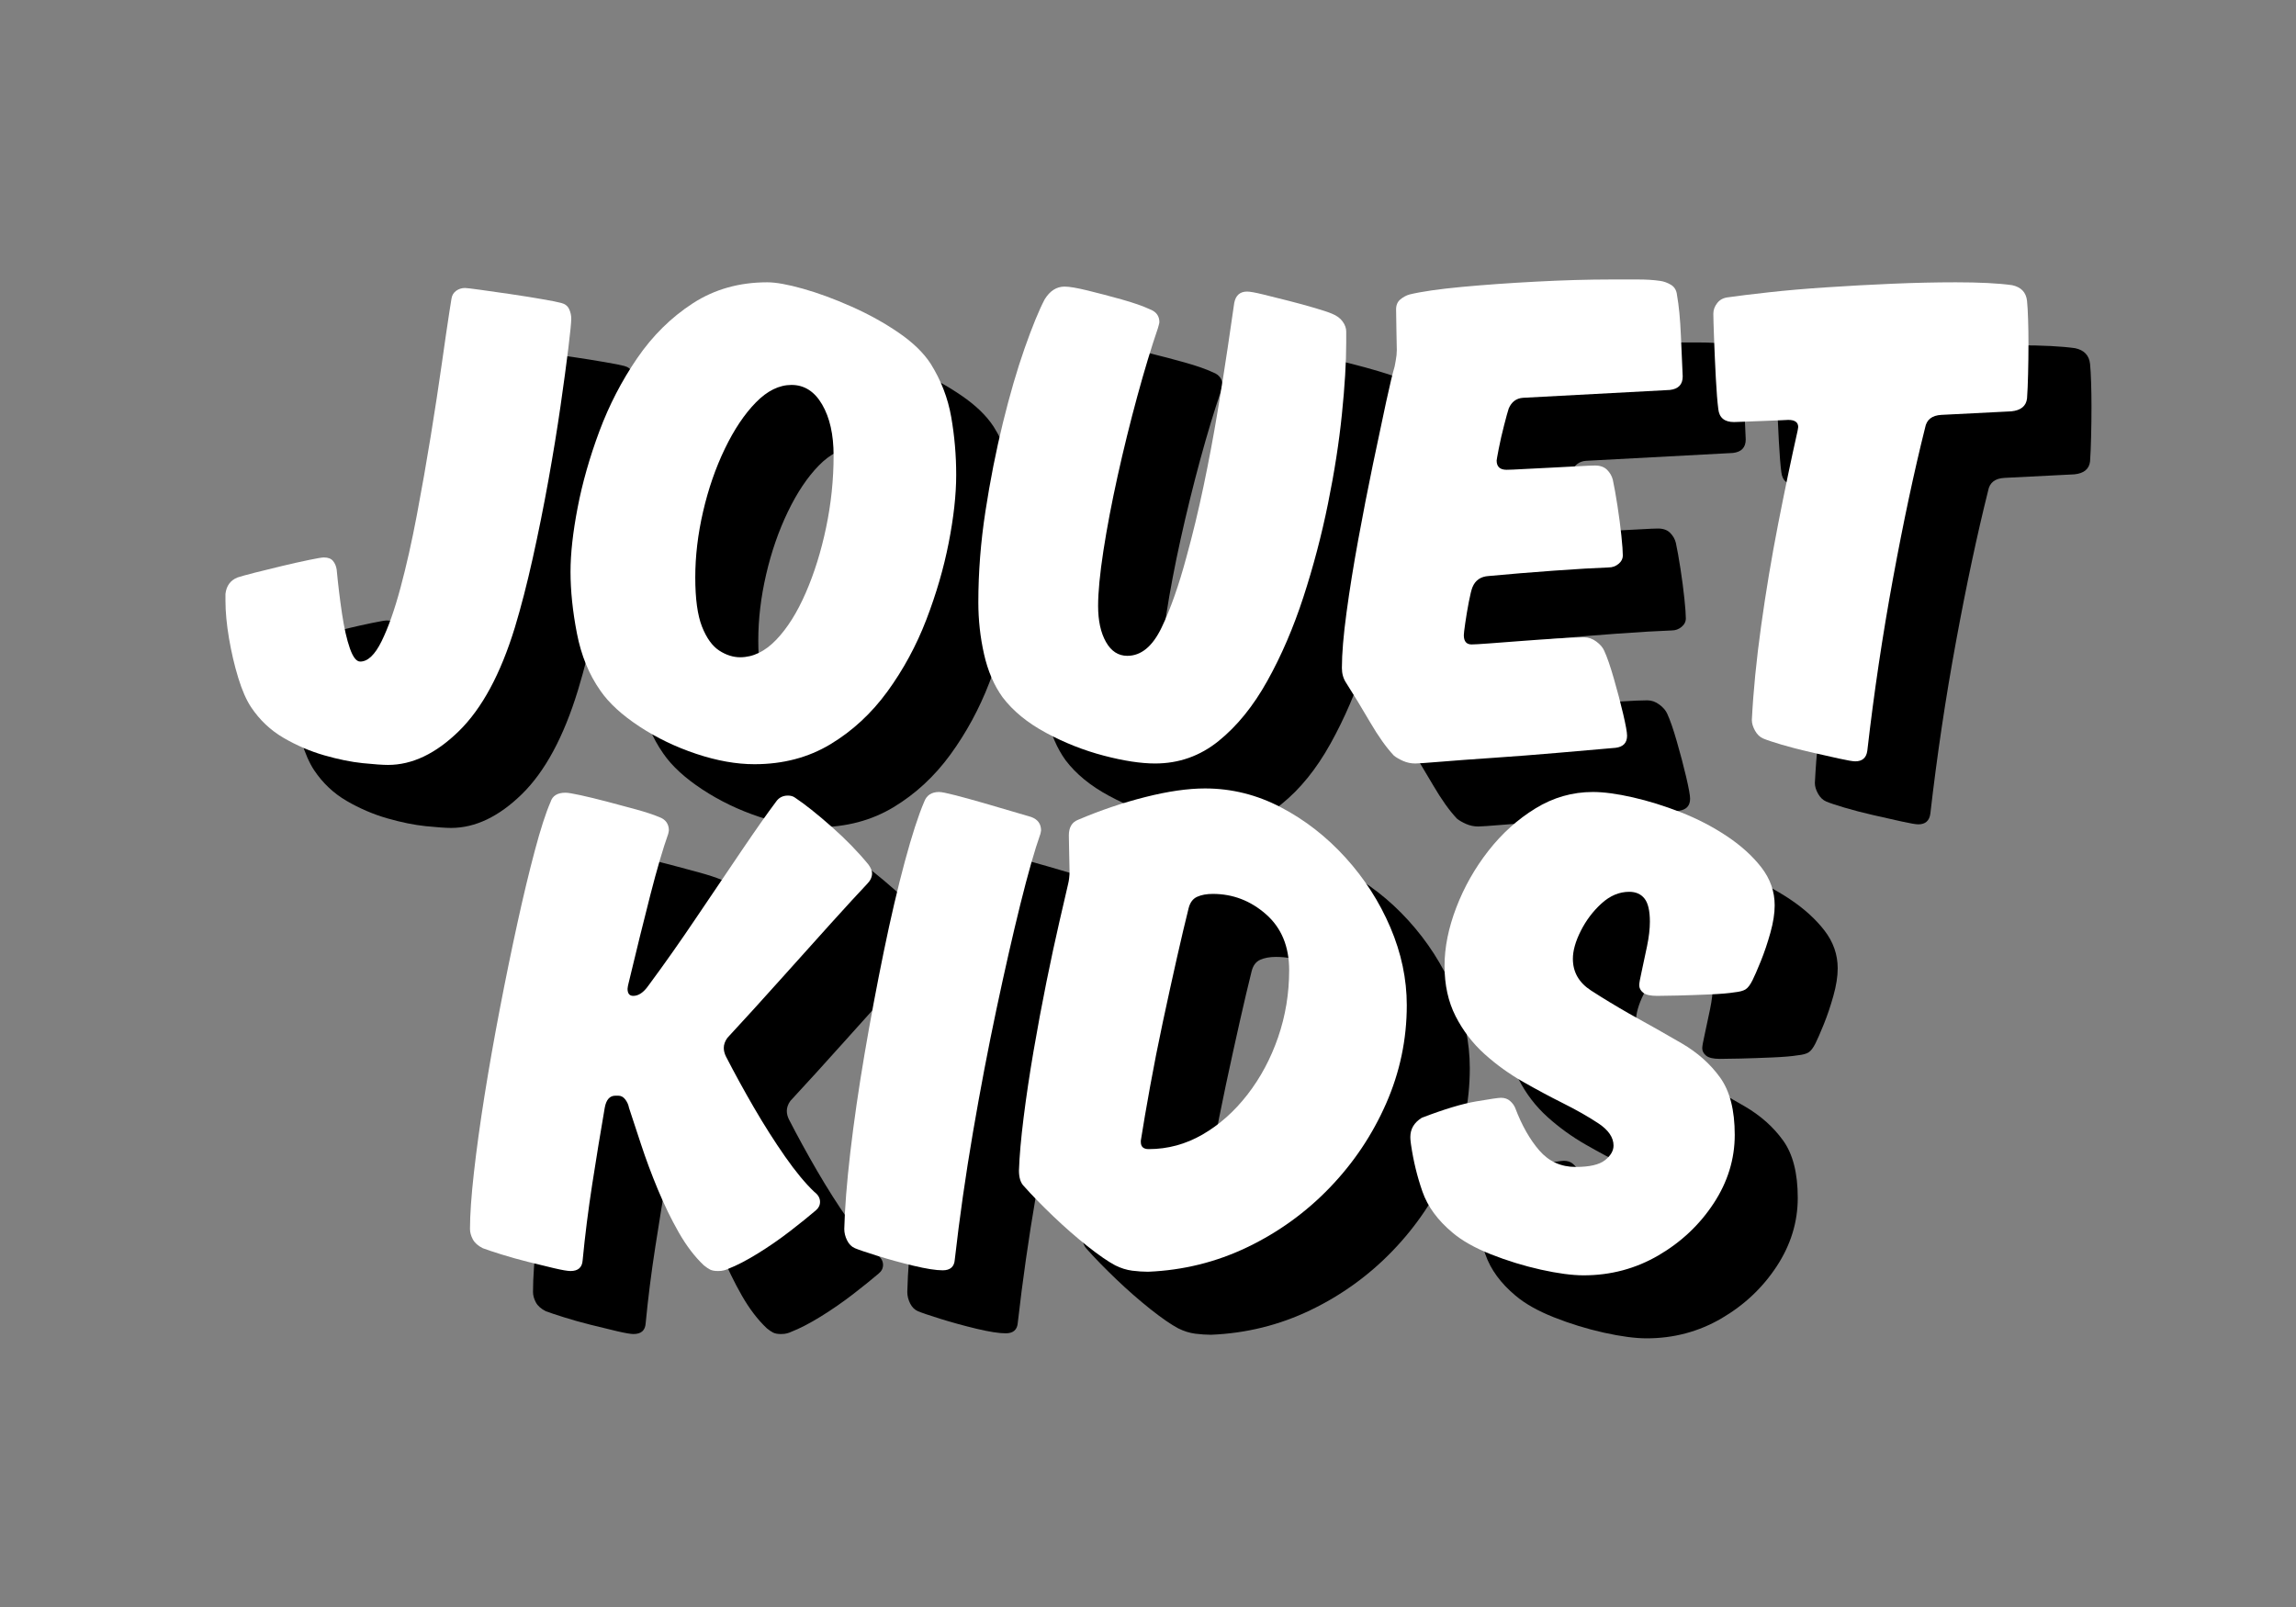 <svg xmlns="http://www.w3.org/2000/svg" xmlns:xlink="http://www.w3.org/1999/xlink" width="1000" zoomAndPan="magnify" viewBox="0 0 750 525" height="700" preserveAspectRatio="xMidYMid meet" version="1.0"><rect x="0" y="0" width="750" height="525" fill="#808080" stroke="none"/><defs><g/></defs><g fill="#000000" fill-opacity="1"><g transform="translate(93.532, 270.013)"><g><path d="M 32.844 -67.312 C 34.238 -67.312 35.242 -66.922 35.859 -66.141 C 36.484 -65.359 36.875 -64.426 37.031 -63.344 C 37.5 -58.375 38.082 -53.562 38.781 -48.906 C 39.477 -44.25 40.332 -40.484 41.344 -37.609 C 42.352 -34.734 43.477 -33.297 44.719 -33.297 C 47.195 -33.297 49.523 -35.508 51.703 -39.938 C 53.879 -44.363 55.938 -50.188 57.875 -57.406 C 59.812 -64.625 61.594 -72.539 63.219 -81.156 C 64.852 -89.781 66.367 -98.398 67.766 -107.016 C 69.16 -115.629 70.363 -123.504 71.375 -130.641 C 72.383 -137.785 73.203 -143.379 73.828 -147.422 L 74.531 -151.844 C 74.688 -152.926 75.188 -153.781 76.031 -154.406 C 76.883 -155.031 77.859 -155.344 78.953 -155.344 C 79.422 -155.344 81.086 -155.145 83.953 -154.75 C 86.828 -154.363 90.086 -153.898 93.734 -153.359 C 97.391 -152.816 100.805 -152.27 103.984 -151.719 C 107.172 -151.176 109.305 -150.754 110.391 -150.453 C 111.629 -150.141 112.484 -149.477 112.953 -148.469 C 113.422 -147.457 113.656 -146.41 113.656 -145.328 C 113.656 -144.078 113.344 -140.891 112.719 -135.766 C 112.094 -130.648 111.238 -124.328 110.156 -116.797 C 109.07 -109.266 107.754 -101.191 106.203 -92.578 C 104.648 -83.961 102.941 -75.461 101.078 -67.078 C 99.211 -58.691 97.27 -51.16 95.25 -44.484 C 90.594 -29.266 84.5 -17.969 76.969 -10.594 C 69.438 -3.219 61.711 0.469 53.797 0.469 C 52.086 0.469 49.332 0.273 45.531 -0.109 C 41.727 -0.504 37.535 -1.359 32.953 -2.672 C 28.367 -3.992 23.941 -5.895 19.672 -8.375 C 15.41 -10.863 11.879 -14.203 9.078 -18.391 C 7.523 -20.723 6.129 -23.906 4.891 -27.938 C 3.648 -31.977 2.641 -36.289 1.859 -40.875 C 1.086 -45.457 0.703 -49.531 0.703 -53.094 C 0.703 -53.094 0.703 -53.406 0.703 -54.031 C 0.703 -54.656 0.703 -55.117 0.703 -55.422 C 1.016 -58.066 2.332 -59.852 4.656 -60.781 C 5.594 -61.094 7.414 -61.598 10.125 -62.297 C 12.844 -62.992 15.832 -63.727 19.094 -64.5 C 22.352 -65.281 25.301 -65.941 27.938 -66.484 C 30.582 -67.035 32.219 -67.312 32.844 -67.312 Z M 32.844 -67.312 "/></g></g></g><g fill="#000000" fill-opacity="1"><g transform="translate(199.26, 270.013)"><g><path d="M 79.875 -123.672 C 75.844 -123.672 71.961 -121.766 68.234 -117.953 C 64.504 -114.148 61.125 -109.102 58.094 -102.812 C 55.07 -96.531 52.707 -89.703 51 -82.328 C 49.289 -74.953 48.438 -67.77 48.438 -60.781 C 48.438 -53.789 49.172 -48.43 50.641 -44.703 C 52.117 -40.984 53.984 -38.383 56.234 -36.906 C 58.492 -35.438 60.785 -34.703 63.109 -34.703 C 67.305 -34.703 71.227 -36.602 74.875 -40.406 C 78.52 -44.207 81.738 -49.328 84.531 -55.766 C 87.332 -62.211 89.547 -69.316 91.172 -77.078 C 92.805 -84.848 93.625 -92.691 93.625 -100.609 C 93.625 -107.441 92.379 -112.992 89.891 -117.266 C 87.41 -121.535 84.07 -123.672 79.875 -123.672 Z M 67.766 0.234 C 61.867 0.234 55.539 -0.891 48.781 -3.141 C 42.031 -5.391 35.82 -8.379 30.156 -12.109 C 24.488 -15.836 20.258 -19.719 17.469 -23.75 C 13.738 -29.031 11.176 -35.281 9.781 -42.5 C 8.383 -49.719 7.688 -56.43 7.688 -62.641 C 7.688 -68.547 8.461 -75.535 10.016 -83.609 C 11.566 -91.68 13.93 -99.988 17.109 -108.531 C 20.297 -117.07 24.41 -125.023 29.453 -132.391 C 34.504 -139.766 40.562 -145.742 47.625 -150.328 C 54.688 -154.91 62.801 -157.203 71.969 -157.203 C 74.758 -157.203 78.641 -156.504 83.609 -155.109 C 88.578 -153.711 93.852 -151.77 99.438 -149.281 C 105.031 -146.801 110.156 -143.969 114.812 -140.781 C 119.469 -137.602 122.961 -134.227 125.297 -130.656 C 128.711 -125.219 130.961 -119.395 132.047 -113.188 C 133.129 -106.977 133.672 -100.691 133.672 -94.328 C 133.672 -87.805 132.852 -80.391 131.219 -72.078 C 129.594 -63.773 127.148 -55.391 123.891 -46.922 C 120.629 -38.461 116.398 -30.66 111.203 -23.516 C 106.004 -16.379 99.797 -10.633 92.578 -6.281 C 85.359 -1.938 77.086 0.234 67.766 0.234 Z M 67.766 0.234 "/></g></g></g><g fill="#000000" fill-opacity="1"><g transform="translate(331.771, 270.013)"><g><path d="M 123.891 -146.953 C 125.453 -146.328 126.617 -145.473 127.391 -144.391 C 128.172 -143.305 128.562 -142.219 128.562 -141.125 L 128.562 -137.406 C 128.562 -131.039 128.094 -123.273 127.156 -114.109 C 126.227 -104.953 124.711 -95.211 122.609 -84.891 C 120.516 -74.566 117.836 -64.395 114.578 -54.375 C 111.316 -44.363 107.395 -35.242 102.812 -27.016 C 98.238 -18.785 92.922 -12.223 86.859 -7.328 C 80.805 -2.441 73.898 0 66.141 0 C 61.484 0 55.895 -0.852 49.375 -2.562 C 42.852 -4.27 36.562 -6.754 30.5 -10.016 C 24.445 -13.273 19.711 -17.156 16.297 -21.656 C 13.504 -25.539 11.488 -30.238 10.25 -35.75 C 9.008 -41.258 8.391 -46.891 8.391 -52.641 C 8.391 -62.422 9.164 -72.352 10.719 -82.438 C 12.27 -92.531 14.172 -102.156 16.422 -111.312 C 18.672 -120.477 21.035 -128.594 23.516 -135.656 C 26.004 -142.719 28.18 -148.035 30.047 -151.609 C 31.754 -154.398 33.926 -155.797 36.562 -155.797 C 38.113 -155.797 40.633 -155.367 44.125 -154.516 C 47.625 -153.66 51.312 -152.691 55.188 -151.609 C 59.07 -150.523 62.18 -149.438 64.516 -148.344 C 66.523 -147.57 67.531 -146.176 67.531 -144.156 C 67.531 -144 67.453 -143.648 67.297 -143.109 C 67.148 -142.566 67.078 -142.297 67.078 -142.297 C 64.898 -135.93 62.645 -128.477 60.312 -119.938 C 57.988 -111.395 55.852 -102.738 53.906 -93.969 C 51.969 -85.195 50.414 -77.047 49.25 -69.516 C 48.094 -61.984 47.516 -55.969 47.516 -51.469 C 47.516 -46.656 48.367 -42.734 50.078 -39.703 C 51.785 -36.68 54.113 -35.172 57.062 -35.172 C 61.562 -35.172 65.285 -38.234 68.234 -44.359 C 71.18 -50.492 73.898 -58.219 76.391 -67.531 C 78.41 -74.832 80.273 -82.555 81.984 -90.703 C 83.691 -98.859 85.203 -106.895 86.516 -114.812 C 87.836 -122.727 88.961 -129.832 89.891 -136.125 C 90.828 -142.414 91.523 -147.191 91.984 -150.453 C 92.453 -152.93 93.852 -154.172 96.188 -154.172 C 97.113 -154.172 98.859 -153.859 101.422 -153.234 C 103.984 -152.617 106.773 -151.922 109.797 -151.141 C 112.828 -150.367 115.66 -149.594 118.297 -148.812 C 120.941 -148.039 122.805 -147.422 123.891 -146.953 Z M 123.891 -146.953 "/></g></g></g><g fill="#000000" fill-opacity="1"><g transform="translate(454.5, 270.013)"><g><path d="M 47.047 -57.531 C 46.734 -56.75 46.344 -55.156 45.875 -52.75 C 45.414 -50.344 45.031 -48.051 44.719 -45.875 C 44.406 -43.707 44.25 -42.391 44.25 -41.922 C 44.25 -39.898 45.102 -38.891 46.812 -38.891 C 47.582 -38.891 49.52 -39.004 52.625 -39.234 C 55.738 -39.473 59.312 -39.742 63.344 -40.047 C 67.383 -40.359 71.305 -40.629 75.109 -40.859 C 78.91 -41.098 81.742 -41.219 83.609 -41.219 C 85.004 -41.219 86.32 -40.75 87.562 -39.812 C 88.812 -38.883 89.664 -37.879 90.125 -36.797 C 91.062 -34.773 92.109 -31.742 93.266 -27.703 C 94.43 -23.672 95.441 -19.832 96.297 -16.188 C 97.148 -12.539 97.578 -10.172 97.578 -9.078 C 97.578 -6.754 96.336 -5.438 93.859 -5.125 C 88.422 -4.656 82.129 -4.109 74.984 -3.484 C 67.848 -2.867 60.863 -2.328 54.031 -1.859 C 47.195 -1.398 41.41 -0.973 36.672 -0.578 C 31.941 -0.191 29.188 0 28.406 0 C 27.008 0 25.691 -0.27 24.453 -0.812 C 23.211 -1.352 22.203 -1.938 21.422 -2.562 C 18.941 -5.195 16.344 -8.844 13.625 -13.5 C 10.906 -18.164 8.305 -22.438 5.828 -26.312 C 4.891 -27.707 4.422 -29.336 4.422 -31.203 C 4.422 -35.859 4.926 -41.91 5.938 -49.359 C 6.945 -56.816 8.227 -64.773 9.781 -73.234 C 11.332 -81.703 12.922 -89.852 14.547 -97.688 C 16.18 -105.531 17.617 -112.32 18.859 -118.062 C 20.109 -123.812 21.039 -127.695 21.656 -129.719 C 21.656 -129.719 21.77 -130.336 22 -131.578 C 22.238 -132.828 22.359 -133.992 22.359 -135.078 C 22.359 -136.16 22.316 -138.254 22.234 -141.359 C 22.16 -144.461 22.125 -146.789 22.125 -148.344 C 22.125 -149.75 22.586 -150.836 23.516 -151.609 C 24.453 -152.391 25.461 -152.93 26.547 -153.234 C 30.43 -154.172 36.098 -154.988 43.547 -155.688 C 51.004 -156.383 59.117 -156.961 67.891 -157.422 C 76.66 -157.891 84.848 -158.125 92.453 -158.125 C 95.555 -158.125 98.469 -158.125 101.188 -158.125 C 103.906 -158.125 106.273 -157.973 108.297 -157.672 C 109.535 -157.516 110.738 -157.086 111.906 -156.391 C 113.07 -155.691 113.734 -154.566 113.891 -153.016 C 114.504 -149.598 114.926 -145.207 115.156 -139.844 C 115.395 -134.488 115.594 -130.023 115.75 -126.453 C 115.75 -123.816 114.348 -122.344 111.547 -122.031 L 63.578 -119.469 C 61.398 -119.312 59.848 -118.148 58.922 -115.984 C 58.609 -115.047 58.102 -113.219 57.406 -110.5 C 56.707 -107.789 56.125 -105.234 55.656 -102.828 C 55.195 -100.422 54.969 -99.141 54.969 -98.984 C 54.969 -96.961 56.051 -95.953 58.219 -95.953 C 59.156 -95.953 60.977 -96.031 63.688 -96.188 C 66.406 -96.344 69.395 -96.492 72.656 -96.641 C 75.914 -96.797 78.906 -96.953 81.625 -97.109 C 84.344 -97.266 86.164 -97.344 87.094 -97.344 C 88.801 -97.344 90.117 -96.875 91.047 -95.938 C 91.984 -95.008 92.609 -93.926 92.922 -92.688 C 93.391 -90.52 93.895 -87.688 94.438 -84.188 C 94.977 -80.695 95.406 -77.438 95.719 -74.406 C 96.031 -71.375 96.188 -69.238 96.188 -68 C 96.188 -66.914 95.719 -65.984 94.781 -65.203 C 93.852 -64.43 92.77 -64.047 91.531 -64.047 C 87.176 -63.891 81.234 -63.539 73.703 -63 C 66.18 -62.457 59.082 -61.875 52.406 -61.25 C 49.758 -61.094 47.973 -59.852 47.047 -57.531 Z M 47.047 -57.531 "/></g></g></g><g fill="#000000" fill-opacity="1"><g transform="translate(560.695, 270.013)"><g><path d="M 117.141 -156.266 C 120.086 -155.648 121.719 -153.941 122.031 -151.141 C 122.188 -149.586 122.301 -147.566 122.375 -145.078 C 122.457 -142.598 122.5 -139.961 122.5 -137.172 C 122.5 -133.754 122.457 -130.453 122.375 -127.266 C 122.301 -124.086 122.188 -121.41 122.031 -119.234 C 121.719 -116.754 120.008 -115.359 116.906 -115.047 L 94.094 -113.891 C 90.988 -113.734 89.203 -112.332 88.734 -109.688 C 85.16 -95.406 81.664 -78.988 78.25 -60.438 C 74.832 -41.883 72.035 -23.133 69.859 -4.188 C 69.555 -1.863 68.238 -0.703 65.906 -0.703 C 65.133 -0.703 63.348 -1.008 60.547 -1.625 C 57.754 -2.25 54.648 -2.945 51.234 -3.719 C 47.816 -4.5 44.672 -5.316 41.797 -6.172 C 38.93 -7.023 36.953 -7.688 35.859 -8.156 C 34.773 -8.613 33.883 -9.461 33.188 -10.703 C 32.488 -11.953 32.141 -13.117 32.141 -14.203 C 32.609 -23.523 33.617 -33.773 35.172 -44.953 C 36.723 -56.129 38.582 -67.266 40.75 -78.359 C 42.926 -89.461 45.023 -99.52 47.047 -108.531 C 47.047 -108.531 47.082 -108.723 47.156 -109.109 C 47.238 -109.492 47.281 -109.766 47.281 -109.922 C 47.281 -111.473 46.191 -112.25 44.016 -112.25 C 44.016 -112.25 43.16 -112.207 41.453 -112.125 C 39.742 -112.051 37.766 -111.973 35.516 -111.891 C 33.266 -111.816 31.242 -111.738 29.453 -111.656 C 27.672 -111.582 26.625 -111.547 26.312 -111.547 C 23.207 -111.547 21.5 -112.945 21.188 -115.75 C 20.883 -118.07 20.613 -121.445 20.375 -125.875 C 20.145 -130.301 19.953 -134.609 19.797 -138.797 C 19.641 -142.992 19.562 -145.711 19.562 -146.953 C 19.562 -148.191 19.988 -149.352 20.844 -150.438 C 21.695 -151.531 22.898 -152.156 24.453 -152.312 C 27.711 -152.781 32.133 -153.32 37.719 -153.938 C 43.312 -154.562 49.602 -155.102 56.594 -155.562 C 63.582 -156.031 70.723 -156.422 78.016 -156.734 C 85.316 -157.047 92.227 -157.203 98.75 -157.203 C 106.508 -157.203 112.641 -156.891 117.141 -156.266 Z M 117.141 -156.266 "/></g></g></g><g fill="#ffffff" fill-opacity="1"><g transform="translate(72.947, 249.428)"><g><path d="M 32.844 -67.312 C 34.238 -67.312 35.242 -66.922 35.859 -66.141 C 36.484 -65.359 36.875 -64.426 37.031 -63.344 C 37.5 -58.375 38.082 -53.562 38.781 -48.906 C 39.477 -44.25 40.332 -40.484 41.344 -37.609 C 42.352 -34.734 43.477 -33.297 44.719 -33.297 C 47.195 -33.297 49.523 -35.508 51.703 -39.938 C 53.879 -44.363 55.938 -50.188 57.875 -57.406 C 59.812 -64.625 61.594 -72.539 63.219 -81.156 C 64.852 -89.781 66.367 -98.398 67.766 -107.016 C 69.16 -115.629 70.363 -123.504 71.375 -130.641 C 72.383 -137.785 73.203 -143.379 73.828 -147.422 L 74.531 -151.844 C 74.688 -152.926 75.188 -153.781 76.031 -154.406 C 76.883 -155.031 77.859 -155.344 78.953 -155.344 C 79.422 -155.344 81.086 -155.145 83.953 -154.75 C 86.828 -154.363 90.086 -153.898 93.734 -153.359 C 97.391 -152.816 100.805 -152.27 103.984 -151.719 C 107.172 -151.176 109.305 -150.754 110.391 -150.453 C 111.629 -150.141 112.484 -149.477 112.953 -148.469 C 113.422 -147.457 113.656 -146.41 113.656 -145.328 C 113.656 -144.078 113.344 -140.891 112.719 -135.766 C 112.094 -130.648 111.238 -124.328 110.156 -116.797 C 109.07 -109.266 107.754 -101.191 106.203 -92.578 C 104.648 -83.961 102.941 -75.461 101.078 -67.078 C 99.211 -58.691 97.27 -51.16 95.25 -44.484 C 90.594 -29.266 84.5 -17.969 76.969 -10.594 C 69.438 -3.219 61.711 0.469 53.797 0.469 C 52.086 0.469 49.332 0.273 45.531 -0.109 C 41.727 -0.504 37.535 -1.359 32.953 -2.672 C 28.367 -3.992 23.941 -5.895 19.672 -8.375 C 15.41 -10.863 11.879 -14.203 9.078 -18.391 C 7.523 -20.723 6.129 -23.906 4.891 -27.938 C 3.648 -31.977 2.641 -36.289 1.859 -40.875 C 1.086 -45.457 0.703 -49.531 0.703 -53.094 C 0.703 -53.094 0.703 -53.406 0.703 -54.031 C 0.703 -54.656 0.703 -55.117 0.703 -55.422 C 1.016 -58.066 2.332 -59.852 4.656 -60.781 C 5.594 -61.094 7.414 -61.598 10.125 -62.297 C 12.844 -62.992 15.832 -63.727 19.094 -64.5 C 22.352 -65.281 25.301 -65.941 27.938 -66.484 C 30.582 -67.035 32.219 -67.312 32.844 -67.312 Z M 32.844 -67.312 "/></g></g></g><g fill="#ffffff" fill-opacity="1"><g transform="translate(178.675, 249.428)"><g><path d="M 79.875 -123.672 C 75.844 -123.672 71.961 -121.766 68.234 -117.953 C 64.504 -114.148 61.125 -109.102 58.094 -102.812 C 55.07 -96.531 52.707 -89.703 51 -82.328 C 49.289 -74.953 48.438 -67.77 48.438 -60.781 C 48.438 -53.789 49.172 -48.43 50.641 -44.703 C 52.117 -40.984 53.984 -38.383 56.234 -36.906 C 58.492 -35.438 60.785 -34.703 63.109 -34.703 C 67.305 -34.703 71.227 -36.602 74.875 -40.406 C 78.52 -44.207 81.738 -49.328 84.531 -55.766 C 87.332 -62.211 89.547 -69.316 91.172 -77.078 C 92.805 -84.848 93.625 -92.691 93.625 -100.609 C 93.625 -107.441 92.379 -112.992 89.891 -117.266 C 87.41 -121.535 84.07 -123.672 79.875 -123.672 Z M 67.766 0.234 C 61.867 0.234 55.539 -0.891 48.781 -3.141 C 42.031 -5.391 35.82 -8.379 30.156 -12.109 C 24.488 -15.836 20.258 -19.719 17.469 -23.75 C 13.738 -29.031 11.176 -35.281 9.781 -42.5 C 8.383 -49.719 7.688 -56.43 7.688 -62.641 C 7.688 -68.547 8.461 -75.535 10.016 -83.609 C 11.566 -91.68 13.93 -99.988 17.109 -108.531 C 20.297 -117.07 24.41 -125.023 29.453 -132.391 C 34.504 -139.766 40.562 -145.742 47.625 -150.328 C 54.688 -154.91 62.801 -157.203 71.969 -157.203 C 74.758 -157.203 78.641 -156.504 83.609 -155.109 C 88.578 -153.711 93.852 -151.77 99.438 -149.281 C 105.031 -146.801 110.156 -143.969 114.812 -140.781 C 119.469 -137.602 122.961 -134.227 125.297 -130.656 C 128.711 -125.219 130.961 -119.395 132.047 -113.188 C 133.129 -106.977 133.672 -100.691 133.672 -94.328 C 133.672 -87.805 132.852 -80.391 131.219 -72.078 C 129.594 -63.773 127.148 -55.391 123.891 -46.922 C 120.629 -38.461 116.398 -30.66 111.203 -23.516 C 106.004 -16.379 99.797 -10.633 92.578 -6.281 C 85.359 -1.938 77.086 0.234 67.766 0.234 Z M 67.766 0.234 "/></g></g></g><g fill="#ffffff" fill-opacity="1"><g transform="translate(311.186, 249.428)"><g><path d="M 123.891 -146.953 C 125.453 -146.328 126.617 -145.473 127.391 -144.391 C 128.172 -143.305 128.562 -142.219 128.562 -141.125 L 128.562 -137.406 C 128.562 -131.039 128.094 -123.273 127.156 -114.109 C 126.227 -104.953 124.711 -95.211 122.609 -84.891 C 120.516 -74.566 117.836 -64.395 114.578 -54.375 C 111.316 -44.363 107.395 -35.242 102.812 -27.016 C 98.238 -18.785 92.922 -12.223 86.859 -7.328 C 80.805 -2.441 73.898 0 66.141 0 C 61.484 0 55.895 -0.852 49.375 -2.562 C 42.852 -4.27 36.562 -6.754 30.5 -10.016 C 24.445 -13.273 19.711 -17.156 16.297 -21.656 C 13.504 -25.539 11.488 -30.238 10.25 -35.75 C 9.008 -41.258 8.391 -46.891 8.391 -52.641 C 8.391 -62.422 9.164 -72.352 10.719 -82.438 C 12.27 -92.531 14.172 -102.156 16.422 -111.312 C 18.672 -120.477 21.035 -128.594 23.516 -135.656 C 26.004 -142.719 28.18 -148.035 30.047 -151.609 C 31.754 -154.398 33.926 -155.797 36.562 -155.797 C 38.113 -155.797 40.633 -155.367 44.125 -154.516 C 47.625 -153.66 51.312 -152.691 55.188 -151.609 C 59.07 -150.523 62.18 -149.438 64.516 -148.344 C 66.523 -147.57 67.531 -146.176 67.531 -144.156 C 67.531 -144 67.453 -143.648 67.297 -143.109 C 67.148 -142.566 67.078 -142.297 67.078 -142.297 C 64.898 -135.93 62.645 -128.477 60.312 -119.938 C 57.988 -111.395 55.852 -102.738 53.906 -93.969 C 51.969 -85.195 50.414 -77.047 49.25 -69.516 C 48.094 -61.984 47.516 -55.969 47.516 -51.469 C 47.516 -46.656 48.367 -42.734 50.078 -39.703 C 51.785 -36.68 54.113 -35.172 57.062 -35.172 C 61.562 -35.172 65.285 -38.234 68.234 -44.359 C 71.18 -50.492 73.898 -58.219 76.391 -67.531 C 78.41 -74.832 80.273 -82.555 81.984 -90.703 C 83.691 -98.859 85.203 -106.895 86.516 -114.812 C 87.836 -122.727 88.961 -129.832 89.891 -136.125 C 90.828 -142.414 91.523 -147.191 91.984 -150.453 C 92.453 -152.93 93.852 -154.172 96.188 -154.172 C 97.113 -154.172 98.859 -153.859 101.422 -153.234 C 103.984 -152.617 106.773 -151.922 109.797 -151.141 C 112.828 -150.367 115.66 -149.594 118.297 -148.812 C 120.941 -148.039 122.805 -147.422 123.891 -146.953 Z M 123.891 -146.953 "/></g></g></g><g fill="#ffffff" fill-opacity="1"><g transform="translate(433.915, 249.428)"><g><path d="M 47.047 -57.531 C 46.734 -56.75 46.344 -55.156 45.875 -52.75 C 45.414 -50.344 45.031 -48.051 44.719 -45.875 C 44.406 -43.707 44.25 -42.391 44.25 -41.922 C 44.25 -39.898 45.102 -38.891 46.812 -38.891 C 47.582 -38.891 49.52 -39.004 52.625 -39.234 C 55.738 -39.473 59.312 -39.742 63.344 -40.047 C 67.383 -40.359 71.305 -40.629 75.109 -40.859 C 78.91 -41.098 81.742 -41.219 83.609 -41.219 C 85.004 -41.219 86.32 -40.75 87.562 -39.812 C 88.812 -38.883 89.664 -37.879 90.125 -36.797 C 91.062 -34.773 92.109 -31.742 93.266 -27.703 C 94.43 -23.672 95.441 -19.832 96.297 -16.188 C 97.148 -12.539 97.578 -10.172 97.578 -9.078 C 97.578 -6.754 96.336 -5.438 93.859 -5.125 C 88.422 -4.656 82.129 -4.109 74.984 -3.484 C 67.848 -2.867 60.863 -2.328 54.031 -1.859 C 47.195 -1.398 41.41 -0.973 36.672 -0.578 C 31.941 -0.191 29.188 0 28.406 0 C 27.008 0 25.691 -0.27 24.453 -0.812 C 23.211 -1.352 22.203 -1.938 21.422 -2.562 C 18.941 -5.195 16.344 -8.844 13.625 -13.5 C 10.906 -18.164 8.305 -22.438 5.828 -26.312 C 4.891 -27.707 4.422 -29.336 4.422 -31.203 C 4.422 -35.859 4.926 -41.91 5.938 -49.359 C 6.945 -56.816 8.227 -64.773 9.781 -73.234 C 11.332 -81.703 12.922 -89.852 14.547 -97.688 C 16.18 -105.531 17.617 -112.32 18.859 -118.062 C 20.109 -123.812 21.039 -127.695 21.656 -129.719 C 21.656 -129.719 21.77 -130.336 22 -131.578 C 22.238 -132.828 22.359 -133.992 22.359 -135.078 C 22.359 -136.16 22.316 -138.254 22.234 -141.359 C 22.16 -144.461 22.125 -146.789 22.125 -148.344 C 22.125 -149.75 22.586 -150.836 23.516 -151.609 C 24.453 -152.391 25.461 -152.93 26.547 -153.234 C 30.43 -154.172 36.098 -154.988 43.547 -155.688 C 51.004 -156.383 59.117 -156.961 67.891 -157.422 C 76.66 -157.891 84.848 -158.125 92.453 -158.125 C 95.555 -158.125 98.469 -158.125 101.188 -158.125 C 103.906 -158.125 106.273 -157.973 108.297 -157.672 C 109.535 -157.516 110.738 -157.086 111.906 -156.391 C 113.07 -155.691 113.734 -154.566 113.891 -153.016 C 114.504 -149.598 114.926 -145.207 115.156 -139.844 C 115.395 -134.488 115.594 -130.023 115.75 -126.453 C 115.75 -123.816 114.348 -122.344 111.547 -122.031 L 63.578 -119.469 C 61.398 -119.312 59.848 -118.148 58.922 -115.984 C 58.609 -115.047 58.102 -113.219 57.406 -110.5 C 56.707 -107.789 56.125 -105.234 55.656 -102.828 C 55.195 -100.422 54.969 -99.141 54.969 -98.984 C 54.969 -96.961 56.051 -95.953 58.219 -95.953 C 59.156 -95.953 60.977 -96.031 63.688 -96.188 C 66.406 -96.344 69.395 -96.492 72.656 -96.641 C 75.914 -96.797 78.906 -96.953 81.625 -97.109 C 84.344 -97.266 86.164 -97.344 87.094 -97.344 C 88.801 -97.344 90.117 -96.875 91.047 -95.938 C 91.984 -95.008 92.609 -93.926 92.922 -92.688 C 93.391 -90.52 93.895 -87.688 94.438 -84.188 C 94.977 -80.695 95.406 -77.438 95.719 -74.406 C 96.031 -71.375 96.188 -69.238 96.188 -68 C 96.188 -66.914 95.719 -65.984 94.781 -65.203 C 93.852 -64.43 92.77 -64.047 91.531 -64.047 C 87.176 -63.891 81.234 -63.539 73.703 -63 C 66.18 -62.457 59.082 -61.875 52.406 -61.25 C 49.758 -61.094 47.973 -59.852 47.047 -57.531 Z M 47.047 -57.531 "/></g></g></g><g fill="#ffffff" fill-opacity="1"><g transform="translate(540.11, 249.428)"><g><path d="M 117.141 -156.266 C 120.086 -155.648 121.719 -153.941 122.031 -151.141 C 122.188 -149.586 122.301 -147.566 122.375 -145.078 C 122.457 -142.598 122.5 -139.961 122.5 -137.172 C 122.5 -133.754 122.457 -130.453 122.375 -127.266 C 122.301 -124.086 122.188 -121.41 122.031 -119.234 C 121.719 -116.754 120.008 -115.359 116.906 -115.047 L 94.094 -113.891 C 90.988 -113.734 89.203 -112.332 88.734 -109.688 C 85.16 -95.406 81.664 -78.988 78.25 -60.438 C 74.832 -41.883 72.035 -23.133 69.859 -4.188 C 69.555 -1.863 68.238 -0.703 65.906 -0.703 C 65.133 -0.703 63.348 -1.008 60.547 -1.625 C 57.754 -2.25 54.648 -2.945 51.234 -3.719 C 47.816 -4.5 44.672 -5.316 41.797 -6.172 C 38.93 -7.023 36.953 -7.688 35.859 -8.156 C 34.773 -8.613 33.883 -9.461 33.188 -10.703 C 32.488 -11.953 32.141 -13.117 32.141 -14.203 C 32.609 -23.523 33.617 -33.773 35.172 -44.953 C 36.723 -56.129 38.582 -67.266 40.75 -78.359 C 42.926 -89.461 45.023 -99.52 47.047 -108.531 C 47.047 -108.531 47.082 -108.723 47.156 -109.109 C 47.238 -109.492 47.281 -109.766 47.281 -109.922 C 47.281 -111.473 46.191 -112.25 44.016 -112.25 C 44.016 -112.25 43.16 -112.207 41.453 -112.125 C 39.742 -112.051 37.766 -111.973 35.516 -111.891 C 33.266 -111.816 31.242 -111.738 29.453 -111.656 C 27.672 -111.582 26.625 -111.547 26.312 -111.547 C 23.207 -111.547 21.5 -112.945 21.188 -115.75 C 20.883 -118.07 20.613 -121.445 20.375 -125.875 C 20.145 -130.301 19.953 -134.609 19.797 -138.797 C 19.641 -142.992 19.562 -145.711 19.562 -146.953 C 19.562 -148.191 19.988 -149.352 20.844 -150.438 C 21.695 -151.531 22.898 -152.156 24.453 -152.312 C 27.711 -152.781 32.133 -153.32 37.719 -153.938 C 43.312 -154.562 49.602 -155.102 56.594 -155.562 C 63.582 -156.031 70.723 -156.422 78.016 -156.734 C 85.316 -157.047 92.227 -157.203 98.75 -157.203 C 106.508 -157.203 112.641 -156.891 117.141 -156.266 Z M 117.141 -156.266 "/></g></g></g><g fill="#000000" fill-opacity="1"><g transform="translate(171.079, 436.292)"><g><path d="M 133.219 -133.219 C 133.988 -132.125 134.375 -131.191 134.375 -130.422 C 134.375 -129.18 133.832 -128.016 132.75 -126.922 C 129.957 -123.973 126.035 -119.703 120.984 -114.109 C 115.941 -108.523 110.469 -102.43 104.562 -95.828 C 98.664 -89.234 92.844 -82.832 87.094 -76.625 C 86.32 -75.531 85.938 -74.441 85.938 -73.359 C 85.938 -72.43 86.172 -71.5 86.641 -70.562 C 89.43 -65.133 92.492 -59.547 95.828 -53.797 C 99.172 -48.055 102.551 -42.738 105.969 -37.844 C 109.383 -32.957 112.566 -29.113 115.516 -26.312 C 116.754 -25.383 117.375 -24.301 117.375 -23.062 C 117.375 -21.969 116.91 -21.035 115.984 -20.266 C 113.805 -18.398 111.008 -16.145 107.594 -13.5 C 104.176 -10.863 100.645 -8.422 97 -6.172 C 93.352 -3.922 90.129 -2.254 87.328 -1.172 C 87.023 -1.016 86.598 -0.859 86.047 -0.703 C 85.504 -0.547 84.848 -0.469 84.078 -0.469 C 82.984 -0.469 82.125 -0.617 81.5 -0.922 C 80.883 -1.234 80.191 -1.703 79.422 -2.328 C 76.461 -5.117 73.738 -8.688 71.25 -13.031 C 68.77 -17.383 66.484 -22.082 64.391 -27.125 C 62.297 -32.176 60.473 -37.066 58.922 -41.797 C 57.367 -46.535 56.051 -50.535 54.969 -53.797 C 54.812 -54.723 54.422 -55.613 53.797 -56.469 C 53.172 -57.32 52.395 -57.75 51.469 -57.75 L 50.531 -57.75 C 48.676 -57.75 47.516 -56.43 47.047 -53.797 C 45.648 -45.723 44.289 -37.414 42.969 -28.875 C 41.645 -20.332 40.598 -12.023 39.828 -3.953 C 39.672 -1.629 38.348 -0.469 35.859 -0.469 C 34.93 -0.469 33.145 -0.773 30.5 -1.391 C 27.863 -2.016 24.992 -2.711 21.891 -3.484 C 18.785 -4.266 15.875 -5.082 13.156 -5.938 C 10.438 -6.789 8.457 -7.453 7.219 -7.922 C 5.664 -8.691 4.578 -9.66 3.953 -10.828 C 3.336 -11.992 3.031 -13.117 3.031 -14.203 C 3.031 -18.859 3.457 -24.988 4.312 -32.594 C 5.164 -40.207 6.328 -48.633 7.797 -57.875 C 9.273 -67.113 10.945 -76.582 12.812 -86.281 C 14.676 -95.988 16.578 -105.266 18.516 -114.109 C 20.453 -122.961 22.352 -130.879 24.219 -137.859 C 26.082 -144.848 27.789 -150.129 29.344 -153.703 C 29.969 -155.723 31.598 -156.734 34.234 -156.734 C 35.016 -156.734 36.645 -156.461 39.125 -155.922 C 41.613 -155.379 44.488 -154.68 47.75 -153.828 C 51.008 -152.973 54.191 -152.117 57.297 -151.266 C 60.398 -150.41 62.883 -149.594 64.75 -148.812 C 66.914 -148.039 68 -146.566 68 -144.391 C 68 -144.234 67.957 -144 67.875 -143.688 C 67.801 -143.383 67.766 -143.234 67.766 -143.234 C 66.055 -138.422 64.113 -131.781 61.938 -123.312 C 59.77 -114.852 57.367 -105.113 54.734 -94.094 C 54.734 -94.094 54.691 -93.895 54.609 -93.5 C 54.535 -93.113 54.5 -92.844 54.5 -92.688 C 54.5 -91.133 55.117 -90.359 56.359 -90.359 C 58.066 -90.359 59.695 -91.445 61.25 -93.625 C 66.531 -100.758 71.805 -108.25 77.078 -116.094 C 82.359 -123.938 87.289 -131.234 91.875 -137.984 C 96.457 -144.742 100.145 -149.984 102.938 -153.703 C 103.863 -155.098 105.18 -155.797 106.891 -155.797 C 107.828 -155.797 108.602 -155.566 109.219 -155.109 C 112.477 -152.93 116.438 -149.785 121.094 -145.672 C 125.758 -141.555 129.801 -137.406 133.219 -133.219 Z M 133.219 -133.219 "/></g></g></g><g fill="#000000" fill-opacity="1"><g transform="translate(293.342, 436.292)"><g><path d="M 39.125 -4.188 C 38.969 -1.863 37.648 -0.703 35.172 -0.703 C 32.992 -0.703 29.805 -1.203 25.609 -2.203 C 21.422 -3.211 17.461 -4.301 13.734 -5.469 C 10.016 -6.633 7.609 -7.453 6.516 -7.922 C 5.43 -8.379 4.578 -9.227 3.953 -10.469 C 3.336 -11.719 3.031 -12.961 3.031 -14.203 C 3.188 -20.879 3.844 -29.223 5 -39.234 C 6.164 -49.254 7.719 -59.969 9.656 -71.375 C 11.602 -82.789 13.703 -93.973 15.953 -104.922 C 18.203 -115.867 20.488 -125.648 22.812 -134.266 C 25.145 -142.879 27.242 -149.359 29.109 -153.703 C 29.891 -155.879 31.52 -156.969 34 -156.969 C 34.781 -156.969 36.523 -156.617 39.234 -155.922 C 41.953 -155.223 45.055 -154.367 48.547 -153.359 C 52.047 -152.348 55.234 -151.414 58.109 -150.562 C 60.984 -149.707 62.961 -149.125 64.047 -148.812 C 66.223 -148.039 67.312 -146.566 67.312 -144.391 C 67.312 -144.234 67.27 -144 67.188 -143.688 C 67.113 -143.383 67.078 -143.234 67.078 -143.234 C 65.211 -137.953 63.035 -130.301 60.547 -120.281 C 58.066 -110.27 55.469 -98.859 52.75 -86.047 C 50.031 -73.242 47.469 -59.816 45.062 -45.766 C 42.656 -31.711 40.676 -17.852 39.125 -4.188 Z M 39.125 -4.188 "/></g></g></g><g fill="#000000" fill-opacity="1"><g transform="translate(347.837, 436.292)"><g><path d="M 47.75 -0.234 C 46.188 -0.234 44.473 -0.348 42.609 -0.578 C 40.754 -0.816 38.895 -1.398 37.031 -2.328 C 34.695 -3.566 31.664 -5.66 27.938 -8.609 C 24.219 -11.566 20.492 -14.828 16.766 -18.391 C 13.035 -21.961 9.852 -25.227 7.219 -28.188 C 6.133 -29.27 5.594 -30.973 5.594 -33.297 C 5.75 -37.961 6.254 -43.707 7.109 -50.531 C 7.961 -57.363 9.047 -64.625 10.359 -72.312 C 11.68 -80 13.078 -87.488 14.547 -94.781 C 16.023 -102.082 17.426 -108.602 18.75 -114.344 C 20.07 -120.094 21.039 -124.285 21.656 -126.922 C 21.812 -127.547 21.926 -128.207 22 -128.906 C 22.082 -129.602 22.125 -130.266 22.125 -130.891 C 22.125 -132.129 22.082 -134.145 22 -136.938 C 21.926 -139.727 21.891 -141.672 21.891 -142.766 C 21.891 -145.398 22.898 -147.109 24.922 -147.891 C 32.211 -150.992 39.547 -153.473 46.922 -155.328 C 54.297 -157.191 60.781 -158.125 66.375 -158.125 C 75.07 -158.125 83.336 -156.066 91.172 -151.953 C 99.016 -147.848 106.039 -142.379 112.25 -135.547 C 118.457 -128.711 123.348 -121.102 126.922 -112.719 C 130.492 -104.332 132.281 -95.867 132.281 -87.328 C 132.281 -76.148 130.031 -65.438 125.531 -55.188 C 121.031 -44.945 114.895 -35.789 107.125 -27.719 C 99.363 -19.645 90.395 -13.16 80.219 -8.266 C 70.051 -3.379 59.227 -0.703 47.75 -0.234 Z M 47.969 -40.297 C 54.188 -40.297 60.051 -41.883 65.562 -45.062 C 71.07 -48.25 75.961 -52.598 80.234 -58.109 C 84.504 -63.617 87.844 -69.863 90.25 -76.844 C 92.656 -83.832 93.859 -91.133 93.859 -98.75 C 93.859 -106.508 91.332 -112.602 86.281 -117.031 C 81.238 -121.457 75.457 -123.672 68.938 -123.672 C 66.914 -123.672 65.207 -123.359 63.812 -122.734 C 62.414 -122.109 61.484 -120.863 61.016 -119 C 59.93 -114.656 58.648 -109.223 57.172 -102.703 C 55.703 -96.18 54.188 -89.27 52.625 -81.969 C 51.07 -74.676 49.676 -67.613 48.438 -60.781 C 47.195 -53.945 46.188 -48.047 45.406 -43.078 C 45.406 -42.93 45.406 -42.816 45.406 -42.734 C 45.406 -42.66 45.406 -42.625 45.406 -42.625 C 45.406 -41.07 46.258 -40.297 47.969 -40.297 Z M 47.969 -40.297 "/></g></g></g><g fill="#000000" fill-opacity="1"><g transform="translate(478.95, 436.292)"><g><path d="M 108.297 -44.953 C 108.297 -37.035 106.004 -29.582 101.422 -22.594 C 96.836 -15.602 90.82 -9.93 83.375 -5.578 C 75.926 -1.234 67.773 0.938 58.922 0.938 C 55.191 0.938 50.531 0.316 44.938 -0.922 C 39.352 -2.172 33.922 -3.844 28.641 -5.938 C 23.367 -8.031 19.176 -10.398 16.062 -13.047 C 11.25 -17.078 7.988 -21.535 6.281 -26.422 C 4.57 -31.316 3.332 -36.406 2.562 -41.688 C 2.562 -41.688 2.52 -41.992 2.438 -42.609 C 2.363 -43.234 2.328 -43.781 2.328 -44.25 C 2.328 -46.883 3.57 -48.977 6.062 -50.531 C 13.352 -53.332 19.285 -55.117 23.859 -55.891 C 28.441 -56.672 31.125 -57.062 31.906 -57.062 C 33.145 -57.062 34.148 -56.711 34.922 -56.016 C 35.703 -55.316 36.25 -54.578 36.562 -53.797 C 38.738 -48.055 41.379 -43.398 44.484 -39.828 C 47.586 -36.254 51.547 -34.469 56.359 -34.469 C 60.859 -34.469 64.039 -35.203 65.906 -36.672 C 67.77 -38.148 68.703 -39.742 68.703 -41.453 C 68.703 -44.086 67.07 -46.492 63.812 -48.672 C 60.551 -50.848 56.594 -53.098 51.938 -55.422 C 47.895 -57.441 43.625 -59.734 39.125 -62.297 C 34.625 -64.859 30.43 -67.883 26.547 -71.375 C 22.672 -74.875 19.523 -78.988 17.109 -83.719 C 14.703 -88.457 13.5 -93.93 13.5 -100.141 C 13.5 -106.191 14.781 -112.555 17.344 -119.234 C 19.906 -125.91 23.398 -132.082 27.828 -137.75 C 32.254 -143.414 37.379 -148.035 43.203 -151.609 C 49.023 -155.18 55.273 -156.969 61.953 -156.969 C 65.523 -156.969 69.867 -156.383 74.984 -155.219 C 80.109 -154.051 85.348 -152.422 90.703 -150.328 C 96.066 -148.234 101.078 -145.633 105.734 -142.531 C 110.391 -139.426 114.156 -136.008 117.031 -132.281 C 119.906 -128.551 121.344 -124.438 121.344 -119.938 C 121.344 -117.301 120.875 -114.312 119.938 -110.969 C 119.008 -107.633 117.961 -104.531 116.797 -101.656 C 115.629 -98.781 114.734 -96.723 114.109 -95.484 C 113.336 -93.93 112.562 -92.922 111.781 -92.453 C 111.008 -91.992 109.848 -91.688 108.297 -91.531 C 106.43 -91.219 103.672 -90.984 100.016 -90.828 C 96.367 -90.672 92.914 -90.551 89.656 -90.469 C 86.395 -90.395 84.145 -90.359 82.906 -90.359 C 80.738 -90.359 79.227 -90.707 78.375 -91.406 C 77.52 -92.102 77.094 -92.922 77.094 -93.859 C 77.094 -94.473 77.363 -95.984 77.906 -98.391 C 78.445 -100.797 79.023 -103.516 79.641 -106.547 C 80.266 -109.578 80.578 -112.254 80.578 -114.578 C 80.578 -118.148 79.992 -120.672 78.828 -122.141 C 77.672 -123.617 76.004 -124.359 73.828 -124.359 C 70.566 -124.359 67.535 -123.078 64.734 -120.516 C 61.941 -117.953 59.691 -114.961 57.984 -111.547 C 56.273 -108.141 55.422 -105.113 55.422 -102.469 C 55.422 -98.125 57.398 -94.672 61.359 -92.109 C 65.328 -89.547 69.484 -87.023 73.828 -84.547 C 80.035 -81.129 85.738 -77.906 90.938 -74.875 C 96.145 -71.844 100.336 -68.113 103.516 -63.688 C 106.703 -59.27 108.297 -53.023 108.297 -44.953 Z M 108.297 -44.953 "/></g></g></g><g fill="#ffffff" fill-opacity="1"><g transform="translate(150.493, 415.707)"><g><path d="M 133.219 -133.219 C 133.988 -132.125 134.375 -131.191 134.375 -130.422 C 134.375 -129.18 133.832 -128.016 132.75 -126.922 C 129.957 -123.973 126.035 -119.703 120.984 -114.109 C 115.941 -108.523 110.469 -102.43 104.562 -95.828 C 98.664 -89.234 92.844 -82.832 87.094 -76.625 C 86.32 -75.531 85.938 -74.441 85.938 -73.359 C 85.938 -72.43 86.172 -71.5 86.641 -70.562 C 89.43 -65.133 92.492 -59.547 95.828 -53.797 C 99.172 -48.055 102.551 -42.738 105.969 -37.844 C 109.383 -32.957 112.566 -29.113 115.516 -26.312 C 116.754 -25.383 117.375 -24.301 117.375 -23.062 C 117.375 -21.969 116.91 -21.035 115.984 -20.266 C 113.805 -18.398 111.008 -16.145 107.594 -13.5 C 104.176 -10.863 100.645 -8.422 97 -6.172 C 93.352 -3.922 90.129 -2.254 87.328 -1.172 C 87.023 -1.016 86.598 -0.859 86.047 -0.703 C 85.504 -0.547 84.848 -0.469 84.078 -0.469 C 82.984 -0.469 82.125 -0.617 81.5 -0.922 C 80.883 -1.234 80.191 -1.703 79.422 -2.328 C 76.461 -5.117 73.738 -8.688 71.25 -13.031 C 68.77 -17.383 66.484 -22.082 64.391 -27.125 C 62.297 -32.176 60.473 -37.066 58.922 -41.797 C 57.367 -46.535 56.051 -50.535 54.969 -53.797 C 54.812 -54.723 54.422 -55.613 53.797 -56.469 C 53.172 -57.32 52.395 -57.75 51.469 -57.75 L 50.531 -57.75 C 48.676 -57.75 47.516 -56.43 47.047 -53.797 C 45.648 -45.723 44.289 -37.414 42.969 -28.875 C 41.645 -20.332 40.598 -12.023 39.828 -3.953 C 39.672 -1.629 38.348 -0.469 35.859 -0.469 C 34.93 -0.469 33.145 -0.773 30.5 -1.391 C 27.863 -2.016 24.992 -2.711 21.891 -3.484 C 18.785 -4.266 15.875 -5.082 13.156 -5.938 C 10.438 -6.789 8.457 -7.453 7.219 -7.922 C 5.664 -8.691 4.578 -9.66 3.953 -10.828 C 3.336 -11.992 3.031 -13.117 3.031 -14.203 C 3.031 -18.859 3.457 -24.988 4.312 -32.594 C 5.164 -40.207 6.328 -48.633 7.797 -57.875 C 9.273 -67.113 10.945 -76.582 12.812 -86.281 C 14.676 -95.988 16.578 -105.266 18.516 -114.109 C 20.453 -122.961 22.352 -130.879 24.219 -137.859 C 26.082 -144.848 27.789 -150.129 29.344 -153.703 C 29.969 -155.723 31.598 -156.734 34.234 -156.734 C 35.016 -156.734 36.645 -156.461 39.125 -155.922 C 41.613 -155.379 44.488 -154.68 47.75 -153.828 C 51.008 -152.973 54.191 -152.117 57.297 -151.266 C 60.398 -150.41 62.883 -149.594 64.75 -148.812 C 66.914 -148.039 68 -146.566 68 -144.391 C 68 -144.234 67.957 -144 67.875 -143.688 C 67.801 -143.383 67.766 -143.234 67.766 -143.234 C 66.055 -138.422 64.113 -131.781 61.938 -123.312 C 59.77 -114.852 57.367 -105.113 54.734 -94.094 C 54.734 -94.094 54.691 -93.895 54.609 -93.5 C 54.535 -93.113 54.5 -92.844 54.5 -92.688 C 54.5 -91.133 55.117 -90.359 56.359 -90.359 C 58.066 -90.359 59.695 -91.445 61.25 -93.625 C 66.531 -100.758 71.805 -108.25 77.078 -116.094 C 82.359 -123.938 87.289 -131.234 91.875 -137.984 C 96.457 -144.742 100.145 -149.984 102.938 -153.703 C 103.863 -155.098 105.18 -155.797 106.891 -155.797 C 107.828 -155.797 108.602 -155.566 109.219 -155.109 C 112.477 -152.93 116.438 -149.785 121.094 -145.672 C 125.758 -141.555 129.801 -137.406 133.219 -133.219 Z M 133.219 -133.219 "/></g></g></g><g fill="#ffffff" fill-opacity="1"><g transform="translate(272.757, 415.707)"><g><path d="M 39.125 -4.188 C 38.969 -1.863 37.648 -0.703 35.172 -0.703 C 32.992 -0.703 29.805 -1.203 25.609 -2.203 C 21.422 -3.211 17.461 -4.301 13.734 -5.469 C 10.016 -6.633 7.609 -7.453 6.516 -7.922 C 5.43 -8.379 4.578 -9.227 3.953 -10.469 C 3.336 -11.719 3.031 -12.961 3.031 -14.203 C 3.188 -20.879 3.844 -29.223 5 -39.234 C 6.164 -49.254 7.719 -59.969 9.656 -71.375 C 11.602 -82.789 13.703 -93.973 15.953 -104.922 C 18.203 -115.867 20.488 -125.648 22.812 -134.266 C 25.145 -142.879 27.242 -149.359 29.109 -153.703 C 29.891 -155.879 31.52 -156.969 34 -156.969 C 34.781 -156.969 36.523 -156.617 39.234 -155.922 C 41.953 -155.223 45.055 -154.367 48.547 -153.359 C 52.047 -152.348 55.234 -151.414 58.109 -150.562 C 60.984 -149.707 62.961 -149.125 64.047 -148.812 C 66.223 -148.039 67.312 -146.566 67.312 -144.391 C 67.312 -144.234 67.27 -144 67.188 -143.688 C 67.113 -143.383 67.078 -143.234 67.078 -143.234 C 65.211 -137.953 63.035 -130.301 60.547 -120.281 C 58.066 -110.27 55.469 -98.859 52.75 -86.047 C 50.031 -73.242 47.469 -59.816 45.062 -45.766 C 42.656 -31.711 40.676 -17.852 39.125 -4.188 Z M 39.125 -4.188 "/></g></g></g><g fill="#ffffff" fill-opacity="1"><g transform="translate(327.252, 415.707)"><g><path d="M 47.75 -0.234 C 46.188 -0.234 44.473 -0.348 42.609 -0.578 C 40.754 -0.816 38.895 -1.398 37.031 -2.328 C 34.695 -3.566 31.664 -5.66 27.938 -8.609 C 24.219 -11.566 20.492 -14.828 16.766 -18.391 C 13.035 -21.961 9.852 -25.227 7.219 -28.188 C 6.133 -29.27 5.594 -30.973 5.594 -33.297 C 5.75 -37.961 6.254 -43.707 7.109 -50.531 C 7.961 -57.363 9.047 -64.625 10.359 -72.312 C 11.68 -80 13.078 -87.488 14.547 -94.781 C 16.023 -102.082 17.426 -108.602 18.75 -114.344 C 20.07 -120.094 21.039 -124.285 21.656 -126.922 C 21.812 -127.547 21.926 -128.207 22 -128.906 C 22.082 -129.602 22.125 -130.266 22.125 -130.891 C 22.125 -132.129 22.082 -134.145 22 -136.938 C 21.926 -139.727 21.891 -141.672 21.891 -142.766 C 21.891 -145.398 22.898 -147.109 24.922 -147.891 C 32.211 -150.992 39.547 -153.473 46.922 -155.328 C 54.297 -157.191 60.781 -158.125 66.375 -158.125 C 75.07 -158.125 83.336 -156.066 91.172 -151.953 C 99.016 -147.848 106.039 -142.379 112.25 -135.547 C 118.457 -128.711 123.348 -121.102 126.922 -112.719 C 130.492 -104.332 132.281 -95.867 132.281 -87.328 C 132.281 -76.148 130.031 -65.438 125.531 -55.188 C 121.031 -44.945 114.895 -35.789 107.125 -27.719 C 99.363 -19.645 90.395 -13.16 80.219 -8.266 C 70.051 -3.379 59.227 -0.703 47.75 -0.234 Z M 47.969 -40.297 C 54.188 -40.297 60.051 -41.883 65.562 -45.062 C 71.07 -48.25 75.961 -52.598 80.234 -58.109 C 84.504 -63.617 87.844 -69.863 90.25 -76.844 C 92.656 -83.832 93.859 -91.133 93.859 -98.75 C 93.859 -106.508 91.332 -112.602 86.281 -117.031 C 81.238 -121.457 75.457 -123.672 68.938 -123.672 C 66.914 -123.672 65.207 -123.359 63.812 -122.734 C 62.414 -122.109 61.484 -120.863 61.016 -119 C 59.93 -114.656 58.648 -109.223 57.172 -102.703 C 55.703 -96.18 54.188 -89.27 52.625 -81.969 C 51.07 -74.676 49.676 -67.613 48.438 -60.781 C 47.195 -53.945 46.188 -48.047 45.406 -43.078 C 45.406 -42.93 45.406 -42.816 45.406 -42.734 C 45.406 -42.66 45.406 -42.625 45.406 -42.625 C 45.406 -41.07 46.258 -40.297 47.969 -40.297 Z M 47.969 -40.297 "/></g></g></g><g fill="#ffffff" fill-opacity="1"><g transform="translate(458.365, 415.707)"><g><path d="M 108.297 -44.953 C 108.297 -37.035 106.004 -29.582 101.422 -22.594 C 96.836 -15.602 90.82 -9.93 83.375 -5.578 C 75.926 -1.234 67.773 0.938 58.922 0.938 C 55.191 0.938 50.531 0.316 44.938 -0.922 C 39.352 -2.172 33.922 -3.844 28.641 -5.938 C 23.367 -8.031 19.176 -10.398 16.062 -13.047 C 11.25 -17.078 7.988 -21.535 6.281 -26.422 C 4.57 -31.316 3.332 -36.406 2.562 -41.688 C 2.562 -41.688 2.52 -41.992 2.438 -42.609 C 2.363 -43.234 2.328 -43.781 2.328 -44.25 C 2.328 -46.883 3.57 -48.977 6.062 -50.531 C 13.352 -53.332 19.285 -55.117 23.859 -55.891 C 28.441 -56.672 31.125 -57.062 31.906 -57.062 C 33.145 -57.062 34.148 -56.711 34.922 -56.016 C 35.703 -55.316 36.25 -54.578 36.562 -53.797 C 38.738 -48.055 41.379 -43.398 44.484 -39.828 C 47.586 -36.254 51.547 -34.469 56.359 -34.469 C 60.859 -34.469 64.039 -35.203 65.906 -36.672 C 67.77 -38.148 68.703 -39.742 68.703 -41.453 C 68.703 -44.086 67.07 -46.492 63.812 -48.672 C 60.551 -50.848 56.594 -53.098 51.938 -55.422 C 47.895 -57.441 43.625 -59.734 39.125 -62.297 C 34.625 -64.859 30.43 -67.883 26.547 -71.375 C 22.672 -74.875 19.523 -78.988 17.109 -83.719 C 14.703 -88.457 13.5 -93.93 13.5 -100.141 C 13.5 -106.191 14.781 -112.555 17.344 -119.234 C 19.906 -125.91 23.398 -132.082 27.828 -137.75 C 32.254 -143.414 37.379 -148.035 43.203 -151.609 C 49.023 -155.18 55.273 -156.969 61.953 -156.969 C 65.523 -156.969 69.867 -156.383 74.984 -155.219 C 80.109 -154.051 85.348 -152.422 90.703 -150.328 C 96.066 -148.234 101.078 -145.633 105.734 -142.531 C 110.391 -139.426 114.156 -136.008 117.031 -132.281 C 119.906 -128.551 121.344 -124.438 121.344 -119.938 C 121.344 -117.301 120.875 -114.312 119.938 -110.969 C 119.008 -107.633 117.961 -104.531 116.797 -101.656 C 115.629 -98.781 114.734 -96.723 114.109 -95.484 C 113.336 -93.93 112.562 -92.922 111.781 -92.453 C 111.008 -91.992 109.848 -91.688 108.297 -91.531 C 106.43 -91.219 103.672 -90.984 100.016 -90.828 C 96.367 -90.672 92.914 -90.551 89.656 -90.469 C 86.395 -90.395 84.145 -90.359 82.906 -90.359 C 80.738 -90.359 79.227 -90.707 78.375 -91.406 C 77.52 -92.102 77.094 -92.922 77.094 -93.859 C 77.094 -94.473 77.363 -95.984 77.906 -98.391 C 78.445 -100.797 79.023 -103.516 79.641 -106.547 C 80.266 -109.578 80.578 -112.254 80.578 -114.578 C 80.578 -118.148 79.992 -120.672 78.828 -122.141 C 77.672 -123.617 76.004 -124.359 73.828 -124.359 C 70.566 -124.359 67.535 -123.078 64.734 -120.516 C 61.941 -117.953 59.691 -114.961 57.984 -111.547 C 56.273 -108.141 55.422 -105.113 55.422 -102.469 C 55.422 -98.125 57.398 -94.672 61.359 -92.109 C 65.328 -89.547 69.484 -87.023 73.828 -84.547 C 80.035 -81.129 85.738 -77.906 90.938 -74.875 C 96.145 -71.844 100.336 -68.113 103.516 -63.688 C 106.703 -59.27 108.297 -53.023 108.297 -44.953 Z M 108.297 -44.953 "/></g></g></g></svg>
